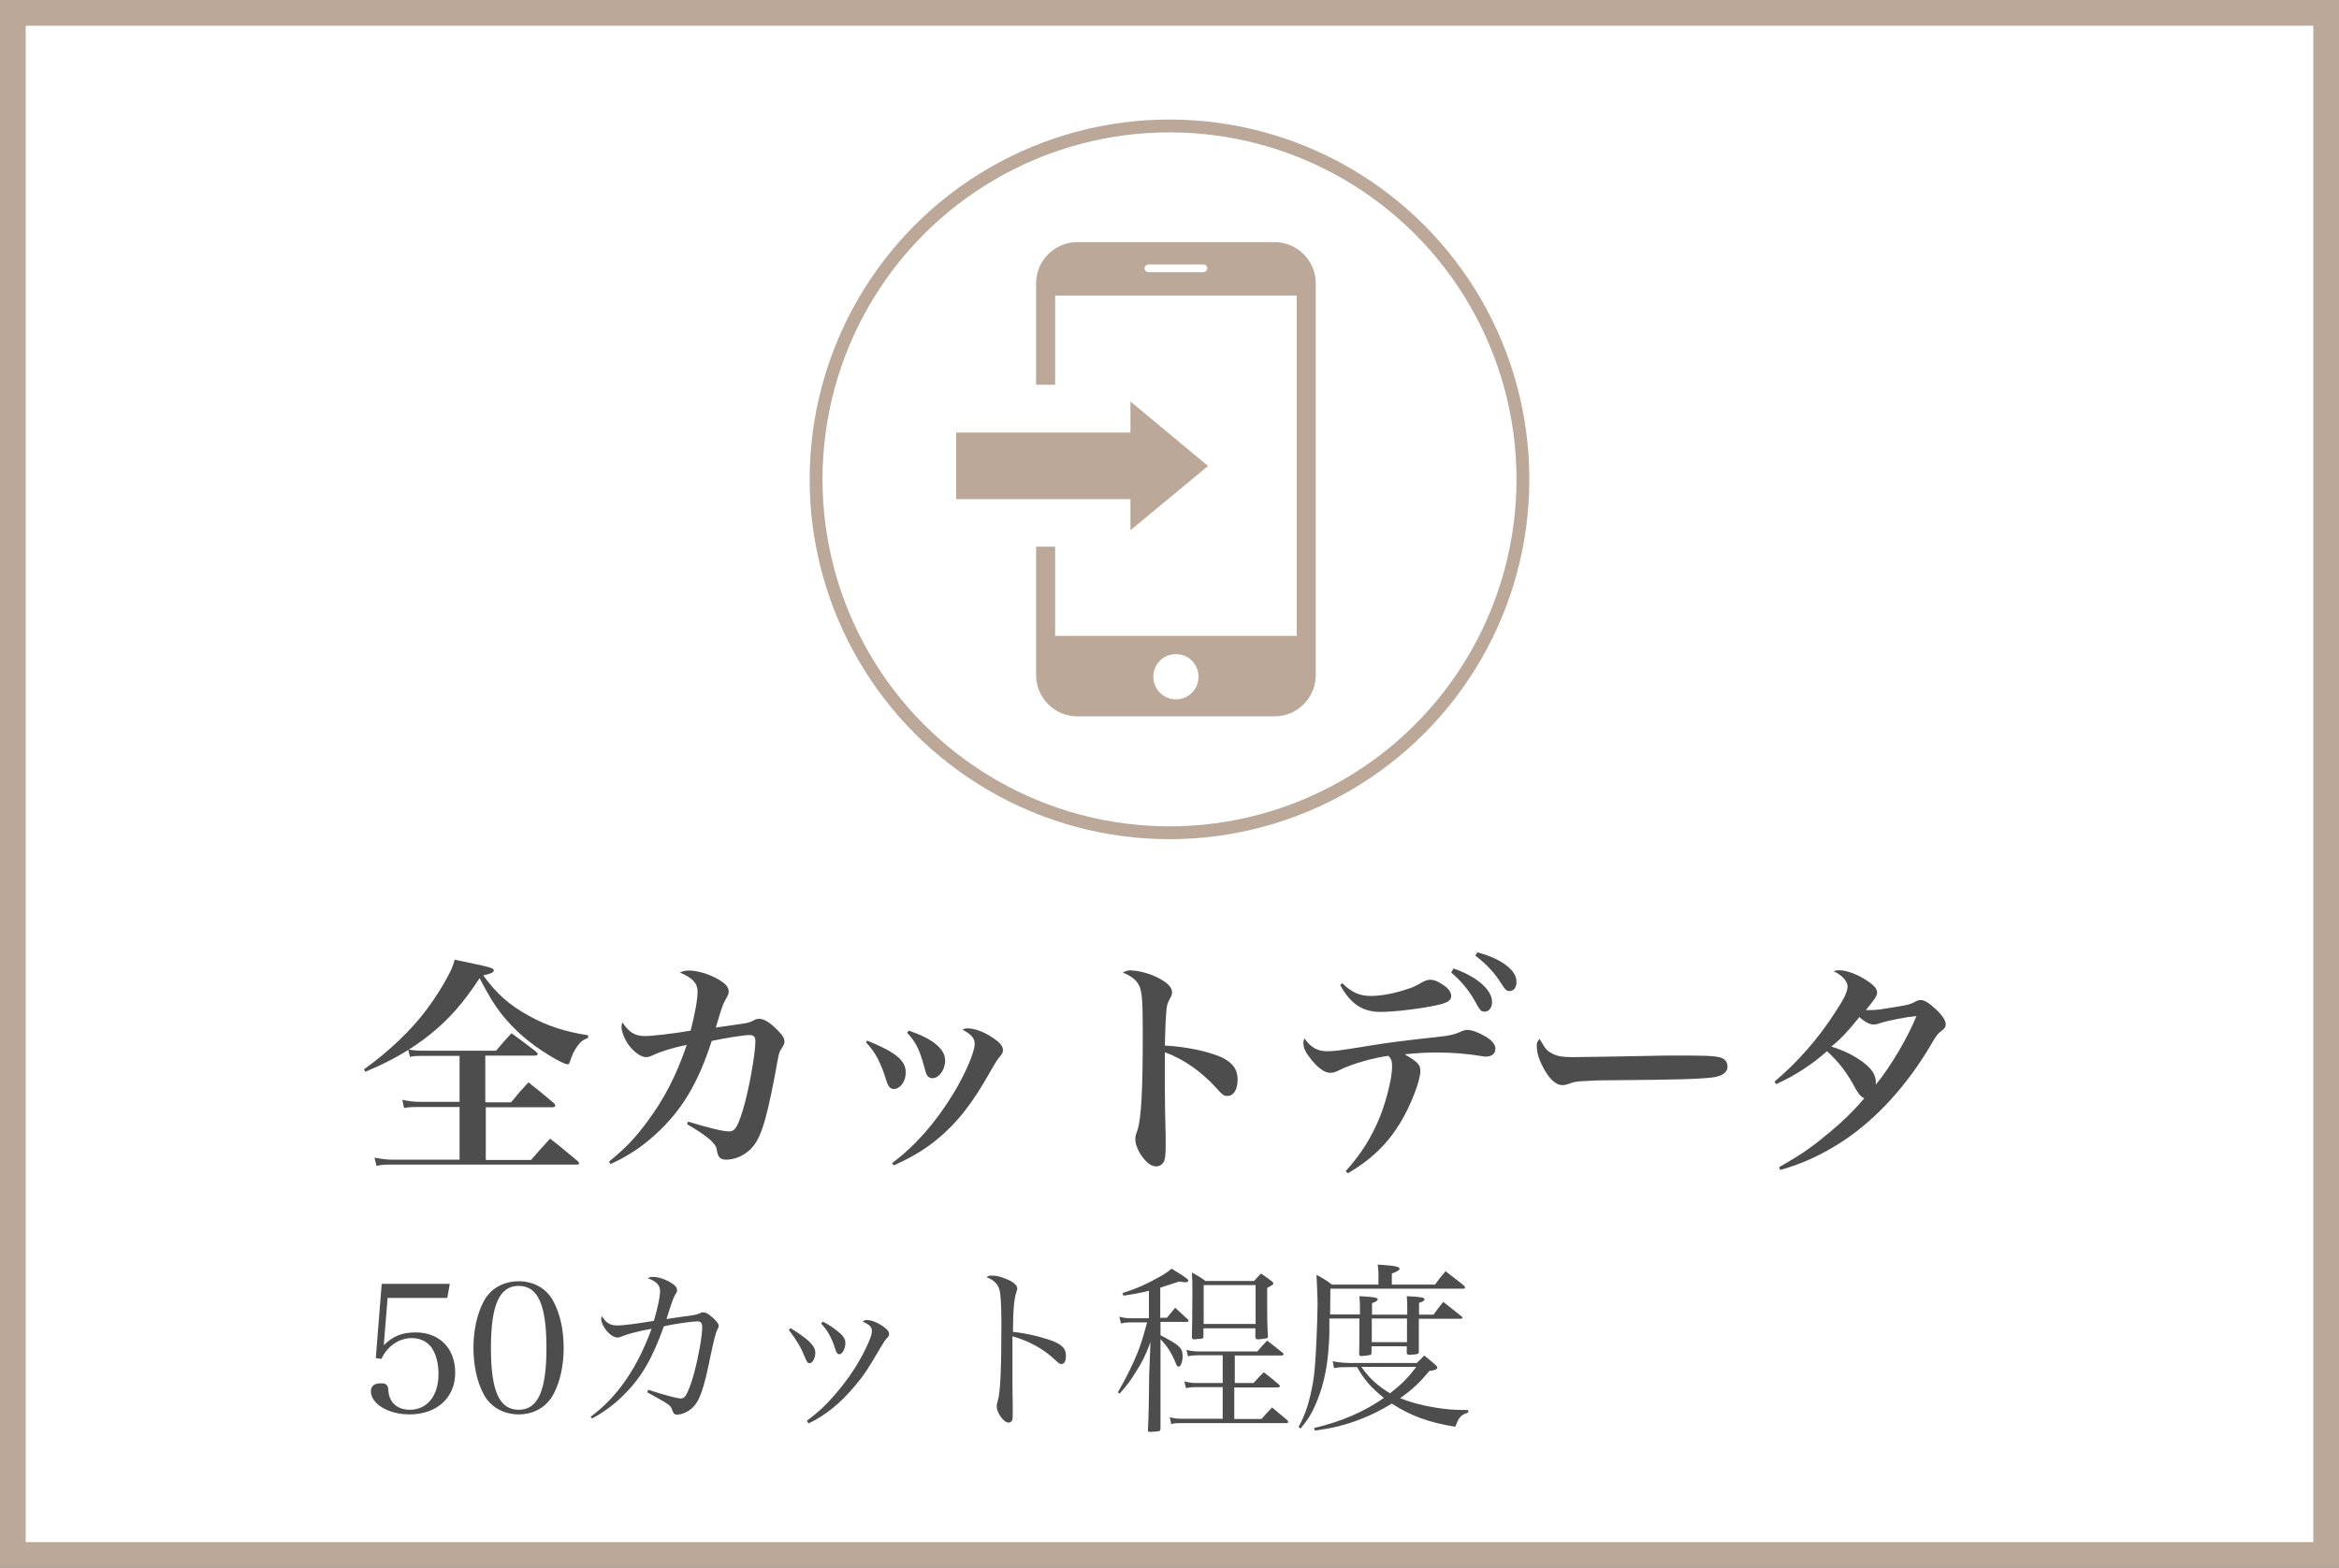 <?xml version="1.0" encoding="UTF-8"?>
<svg id="_レイヤー_2" data-name="レイヤー 2" xmlns="http://www.w3.org/2000/svg" viewBox="0 0 91 61">
  <rect x="0" y="0" width="91" height="61" fill="#808080" stroke="none"/>
  <defs>
    <style>
      .cls-1 {
        fill: #bba898;
      }

      .cls-2 {
        fill: #4d4d4d;
      }

      .cls-3 {
        stroke-width: .5px;
      }

      .cls-3, .cls-4 {
        fill: #fff;
        stroke: #bba898;
        stroke-miterlimit: 10;
      }
    </style>
  </defs>
  <g id="_レイヤー_1-2" data-name="レイヤー 1">
    <g>
      <rect class="cls-4" x=".5" y=".5" width="90" height="60"/>
      <g>
        <g>
          <path class="cls-2" d="M14.18,41.59c.95-.68,1.83-1.52,2.41-2.3.34-.45.69-1.01.9-1.43.1-.2.13-.28.2-.52,1.41.29,1.52.32,1.52.42,0,.07-.09.12-.41.19.55.75,1.03,1.16,1.79,1.58.73.4,1.4.61,2.29.75v.1c-.22.09-.28.14-.4.3-.14.19-.22.35-.31.64-.02.06-.04.09-.09.09-.08,0-.38-.14-.73-.36-.74-.45-1.35-.98-1.84-1.6-.29-.37-.5-.72-.85-1.39-.63.95-1.17,1.58-1.93,2.19-.74.59-1.53,1.04-2.52,1.45l-.05-.1ZM18.91,42.89h.97c.29-.35.38-.46.68-.78.42.33.56.45.99.81.04.04.05.07.05.1,0,.04-.04.06-.12.06h-2.58v2.05h1.76c.32-.36.42-.48.74-.83.47.36.61.49,1.08.88.04.04.05.06.05.08,0,.04-.04.05-.09.05h-7.18c-.24,0-.39,0-.61.05l-.08-.32c.25.05.49.08.71.08h2.6v-2.05h-1.58c-.26,0-.37,0-.58.04l-.07-.32c.22.05.48.08.66.08h1.57v-1.79h-1.44c-.2,0-.3,0-.49.04l-.07-.29c.21.04.36.05.58.05h2.84c.26-.31.34-.4.6-.68.41.3.55.4.96.72.04.04.06.07.06.09,0,.04-.04.06-.13.06h-1.91v1.79Z"/>
          <path class="cls-2" d="M23.7,45.19c.65-.53,1.01-.91,1.49-1.56.66-.89,1.13-1.8,1.53-2.98-.59.13-1.02.26-1.33.41-.11.05-.18.07-.25.07-.22,0-.5-.21-.73-.54-.13-.21-.23-.47-.23-.63,0-.05,0-.09.04-.18.25.39.49.53.87.53.28,0,1.08-.09,1.78-.21.18-.71.27-1.22.27-1.53s-.2-.53-.69-.73c.13-.06.21-.08.36-.08.31,0,.79.14,1.13.34.29.17.41.31.41.47,0,.09-.02.15-.11.3-.13.23-.16.33-.39,1.11q.55-.08.97-.14c.31-.05.32-.05.52-.15.07-.04.13-.05.2-.05.19,0,.43.15.74.47.18.18.24.3.24.42,0,.08-.02.12-.14.31-.07.11-.08.14-.24,1.04-.36,1.87-.57,2.49-.97,2.86-.26.24-.59.38-.93.38-.11,0-.22-.04-.26-.11-.05-.06-.06-.1-.1-.31-.04-.23-.42-.54-1.15-.96l.04-.1c.82.25,1.36.38,1.6.38.22,0,.32-.16.52-.79.23-.73.5-2.21.5-2.73,0-.16-.07-.23-.23-.23-.2,0-.97.12-1.47.23-.53,1.65-1.17,2.71-2.18,3.63-.54.5-1.13.88-1.76,1.16l-.05-.09Z"/>
          <path class="cls-2" d="M33.74,40.49c1.1.44,1.5.77,1.5,1.24,0,.34-.22.64-.46.64-.13,0-.22-.08-.29-.31-.23-.74-.42-1.1-.8-1.51l.05-.06ZM34.7,45.26c.93-.7,1.69-1.57,2.39-2.71.46-.76.83-1.61.83-1.93,0-.23-.13-.38-.48-.56.09-.04.13-.05.21-.05.29,0,.7.16,1.05.42.22.15.32.29.32.42,0,.11-.02.14-.13.27-.08.09-.18.25-.34.53-.71,1.28-1.32,2.05-2.14,2.72-.5.4-1.04.71-1.64.97l-.07-.09ZM35.37,40.1c.5.18.8.33,1.07.55.23.21.33.38.33.63,0,.34-.24.67-.5.67-.09,0-.17-.05-.22-.14q-.03-.06-.12-.4c-.16-.59-.32-.89-.64-1.23l.06-.07Z"/>
          <path class="cls-2" d="M44.02,37.76c.27,0,.67.11.99.26.4.2.59.39.59.59,0,.08-.02.13-.08.24-.11.2-.13.27-.15.59-.02.18-.04.77-.05,1.24.81.04,1.65.22,2.17.44.46.21.66.48.66.88s-.16.64-.4.64c-.14,0-.19-.04-.42-.3-.58-.64-1.27-1.13-2.01-1.4v1.41q0,.76.03,1.83c0,.15,0,.28,0,.43,0,.3-.02.44-.05.54-.05.14-.17.23-.32.23-.16,0-.32-.1-.49-.31-.19-.23-.32-.54-.32-.73,0-.11,0-.14.08-.36.15-.44.21-1.49.21-3.79,0-1.3-.03-1.64-.16-1.88-.1-.19-.31-.35-.62-.47.13-.07.21-.09.35-.09Z"/>
          <path class="cls-2" d="M52.35,45.57c.61-.68,1-1.29,1.35-2.15.25-.64.46-1.49.46-1.92,0-.22-.03-.3-.14-.42-.58.07-1.44.32-1.88.54-.17.09-.27.12-.39.12-.22,0-.5-.2-.79-.59-.18-.22-.25-.4-.25-.57,0-.04,0-.08.04-.18.22.33.5.5.86.5.28,0,.36,0,1.7-.22.81-.13,1.21-.18,2.74-.35.31-.03.57-.09.78-.19.11-.05.18-.07.26-.07.14,0,.36.07.58.19.34.17.51.36.51.54,0,.19-.14.31-.38.31-.03,0-.06,0-.16-.02-.52-.09-1.16-.14-1.69-.14-.46,0-.83.02-1.3.07.51.3.61.41.61.64,0,.4-.38,1.37-.79,2.04-.51.83-1.13,1.42-2.03,1.95l-.07-.07ZM52.22,38.25c.35.35.67.5,1.1.5.34,0,.8-.07,1.25-.21.33-.1.46-.14.79-.34.13-.06.18-.08.29-.08.14,0,.28.05.48.19.22.14.33.29.33.44,0,.17-.13.26-.52.35-.61.14-1.67.27-2.23.27-.7,0-1.17-.31-1.57-1.05l.08-.06ZM56.55,37.68c.92.32,1.5.83,1.5,1.31,0,.22-.12.37-.29.37-.14,0-.17-.03-.4-.45-.23-.4-.53-.76-.9-1.07l.09-.15ZM57.48,37.05c.46.13.78.27,1.04.45.33.23.48.45.48.71,0,.21-.11.35-.27.35-.11,0-.16-.04-.3-.26-.28-.45-.58-.77-1.03-1.12l.08-.13Z"/>
          <path class="cls-2" d="M60.31,40.94c.2.14.41.19.9.19.36,0,2.01-.03,3.56-.06.15,0,.74,0,1.01,0,.9,0,1.18.04,1.32.16.07.06.11.16.11.27,0,.22-.2.37-.58.42-.5.06-1.3.09-4.02.11-.41,0-.46,0-1.12.04-.22.02-.26.03-.4.08s-.22.07-.31.07c-.22,0-.46-.2-.67-.56-.21-.36-.32-.67-.32-.94,0-.15,0-.18.11-.3.19.33.24.41.39.52Z"/>
          <path class="cls-2" d="M69.22,45.41c.77-.44,1.21-.73,1.76-1.19.65-.52,1.14-1,1.55-1.49-.12-.05-.19-.13-.32-.34-.35-.66-.67-1.07-1.13-1.49-.56.5-1.24.95-1.98,1.28l-.06-.1c.86-.72,1.67-1.63,2.33-2.65.38-.57.51-.85.51-1.05s-.21-.44-.54-.59c.1-.04.14-.04.22-.04.28,0,.69.15,1.07.4.28.18.4.32.4.47,0,.12-.1.27-.44.68.09,0,.14,0,.19,0,.22,0,.42-.03,1.07-.14.39-.06.5-.1.63-.17.13-.07.16-.08.25-.08.15,0,.32.11.61.38.23.22.36.42.36.56,0,.1-.05.18-.18.27-.13.1-.18.16-.39.52-.91,1.55-2.09,2.86-3.36,3.71-.82.55-1.64.93-2.51,1.17l-.04-.1ZM73.17,39.8c-.14.05-.2.06-.28.06-.15,0-.33-.09-.55-.29-.43.54-.72.85-1.09,1.15.51.16.89.35,1.25.62.33.25.48.49.48.76,0,.02,0,.05,0,.1.56-.67,1.27-1.88,1.58-2.67-.4.04-1.08.17-1.39.27Z"/>
        </g>
        <g>
          <path class="cls-2" d="M14.93,52.34c.36-.36.72-.5,1.24-.5.93,0,1.54.62,1.54,1.57s-.69,1.62-1.78,1.62c-.82,0-1.5-.41-1.5-.9,0-.2.13-.31.38-.31.22,0,.29.06.3.29.03.46.35.74.84.74.67,0,1.11-.55,1.11-1.39,0-.4-.09-.75-.25-1-.16-.25-.46-.4-.79-.4-.49,0-.96.32-1.18.81l-.22-.03.23-2.89h2.65l-.1.55h-2.32l-.15,1.84Z"/>
          <path class="cls-2" d="M18.82,50.63c.26-.49.76-.78,1.36-.78s1.09.29,1.35.78c.26.48.4,1.12.4,1.81s-.14,1.33-.4,1.81c-.26.49-.76.78-1.35.78s-1.1-.29-1.36-.78c-.26-.48-.4-1.13-.4-1.81s.14-1.32.4-1.81ZM20.18,54.85c.75,0,1.08-.74,1.08-2.41s-.33-2.41-1.08-2.41-1.08.74-1.08,2.42.33,2.4,1.08,2.4Z"/>
          <path class="cls-2" d="M22.98,55.12c1.04-.76,1.82-1.91,2.37-3.42-.48.08-.96.21-1.14.29-.1.04-.13.05-.18.05-.15,0-.34-.13-.48-.33-.09-.12-.16-.29-.16-.39,0-.03,0-.06.03-.11.15.26.32.36.6.36.21,0,.71-.06,1.42-.18.16-.55.24-.94.24-1.16s-.13-.37-.48-.5c.08-.04.12-.05.2-.05.22,0,.51.1.74.25.15.1.2.17.2.27,0,.05,0,.07-.07.17-.07.12-.14.31-.34.95.25-.04.74-.11.83-.12q.34-.04.46-.1c.06-.04.08-.04.14-.04.1,0,.18.04.36.2.16.14.24.24.24.32,0,.05-.01.08-.06.17q-.07.12-.25.97c-.27,1.34-.43,1.8-.73,2.07-.17.15-.4.25-.59.25-.08,0-.14-.06-.17-.16-.04-.14-.1-.2-.27-.31-.08-.05-.31-.18-.71-.4l.04-.1c.59.2,1.13.34,1.27.34.11,0,.18-.07.26-.25.18-.39.34-.99.48-1.76.06-.33.09-.62.09-.76,0-.17-.06-.23-.19-.23-.18,0-.91.1-1.3.19-.45,1.25-.86,1.97-1.55,2.66-.37.38-.83.71-1.25.93l-.06-.09Z"/>
          <path class="cls-2" d="M30.75,51.67c.7.43.97.69.97.96,0,.21-.11.41-.22.41-.07,0-.11-.05-.17-.2-.19-.46-.29-.62-.64-1.1l.07-.07ZM31.4,55.27c.48-.36.7-.57,1.04-.96.57-.64,1.05-1.38,1.35-2.08.1-.23.13-.34.13-.44,0-.16-.07-.24-.36-.37.07-.05.1-.06.17-.06.16,0,.38.08.59.22.19.13.27.22.27.32,0,.07-.01.09-.1.18-.04.04-.15.21-.25.38-.5.85-.61,1.02-.97,1.45-.56.68-1.16,1.16-1.81,1.47l-.07-.1ZM32.01,51.42c.26.13.43.25.62.41.19.15.26.28.26.43,0,.21-.12.43-.23.43-.08,0-.12-.06-.17-.22-.13-.42-.29-.7-.54-.97l.06-.08Z"/>
          <path class="cls-2" d="M38.6,49.63c.15,0,.3.03.52.12.29.11.46.25.46.39t-.04.15c-.08.19-.13.71-.13,1.53.53.05,1.22.22,1.63.39.32.15.43.29.43.54,0,.2-.06.32-.17.32-.07,0-.08,0-.26-.17-.46-.43-1-.72-1.65-.91,0,.44,0,.66,0,.87v1.02q0,.21.01.8c0,.15,0,.27,0,.37,0,.13,0,.2-.04.24-.02.03-.08.06-.13.06-.17,0-.45-.38-.45-.61,0-.07,0-.11.03-.2.11-.34.15-1.25.15-3.03,0-.5-.02-1.02-.05-1.2-.04-.31-.2-.49-.53-.62.08-.05.11-.06.17-.06Z"/>
          <path class="cls-2" d="M45.15,51.27h.25c.14-.17.18-.22.32-.39l.49.45s.03.04.03.06c0,.02-.03.04-.05.04h-1.04v.52c.75.39.86.5.86.81,0,.22-.07.41-.15.41-.06,0-.07-.01-.16-.24-.14-.32-.29-.55-.55-.83v1.36q0,1.21,0,2.14s-.01.07-.05.08c-.04.01-.23.03-.36.03-.06,0-.08-.01-.08-.06q.04-.74.05-2.18l.05-1.25c-.2.53-.32.77-.57,1.16-.21.34-.34.52-.63.84l-.07-.05c.32-.55.58-1.07.78-1.57.13-.34.15-.4.36-1.15h-.67c-.11,0-.27.02-.35.04l-.06-.26c.21.05.28.06.46.06h.69v-1.07c-.32.08-.52.12-.99.19l-.04-.1c.55-.18.78-.28,1.18-.49.41-.22.52-.28.73-.46.22.13.47.29.6.39.03.03.05.05.05.07,0,.04-.04.07-.1.07-.04,0-.13-.01-.25-.03-.36.12-.48.15-.74.24v1.2ZM48.01,53.81h.76c.17-.19.22-.25.4-.42.26.2.34.27.59.48.01.02.04.05.04.06,0,.03-.04.05-.1.05h-1.68v1.23h1.06c.17-.2.23-.26.41-.45.27.22.34.29.6.5.01.02.03.05.03.06,0,.03-.03.05-.08.05h-4.11c-.15,0-.24,0-.36.04l-.06-.27c.14.04.28.06.47.06h1.59v-1.23h-1.09c-.12,0-.22.01-.34.04l-.06-.26c.19.04.29.06.46.06h1.03v-1.08h-.97c-.15,0-.27.01-.38.04l-.06-.25c.15.04.3.06.44.06h2.32c.16-.19.21-.25.38-.42.27.21.35.27.61.48.02.02.03.04.03.05,0,.02-.04.05-.07.05h-1.83v1.08ZM46.83,52.02s-.02.05-.06.06c-.03,0-.25.03-.31.03s-.08-.02-.09-.07c.01-.41.02-.81.02-1.84,0-.28,0-.41-.02-.69.24.13.31.17.53.33h1.89c.12-.13.15-.17.27-.29.15.1.29.2.42.3.05.04.06.06.06.08,0,.04,0,.05-.24.18v.47c0,.58,0,.95.03,1.41,0,.05-.01.07-.06.08-.03.01-.23.04-.33.04-.06,0-.09-.02-.1-.07v-.36h-2.02v.35ZM46.83,51.51h2.02v-1.51h-2.02v1.51Z"/>
          <path class="cls-2" d="M52.91,51.15c0-.42,0-.45-.02-.72.57.03.71.06.71.12,0,.05-.08.11-.22.15v.45h1.37v-.19c0-.3,0-.32-.02-.53.61.03.69.06.69.12,0,.06-.06.09-.21.14v.46h.56c.16-.22.22-.29.38-.5.32.25.42.33.73.58.01.01.02.04.02.04,0,.02-.04.04-.08.04h-1.62q0,.92,0,1.3c0,.06-.03.07-.18.09-.03,0-.18.01-.2.01-.06,0-.08-.02-.09-.08v-.25h-1.37v.25c0,.06-.02.08-.06.09-.03.01-.25.04-.33.04-.06,0-.09-.02-.09-.07v-.02q.01-.36.01-1.37h-1.17v.62c-.04,1.1-.18,1.87-.5,2.64-.17.41-.32.66-.62,1.02l-.08-.06c.28-.5.43-.99.57-1.77.06-.37.09-.82.13-1.64.02-.46.04-1.06.04-1.31s0-.27-.02-.74q-.01-.25-.02-.46c.28.15.36.2.6.38h1.81v-.37c0-.1,0-.2-.03-.41.64.04.85.08.85.16,0,.06-.07.1-.3.19v.43h1.68c.17-.23.22-.3.41-.52.31.24.41.31.73.57.01.03.03.06.03.06,0,.04-.04.05-.11.05h-5.13q0,.34-.01,1h1.16ZM57.12,54.96c-.29.09-.36.18-.5.55-1.02-.16-1.75-.43-2.47-.9-.38.23-.76.43-1.2.6-.62.24-1.08.35-1.79.45l-.04-.1c1.04-.24,1.93-.62,2.72-1.17-.48-.39-.77-.71-1.04-1.2h-.28c-.28,0-.43,0-.62.04l-.05-.27c.17.04.43.07.67.07h2.6c.13-.13.17-.16.29-.29.19.15.25.2.41.34.07.06.1.1.1.13,0,.06-.1.11-.31.13-.38.46-.67.73-1.14,1.06.38.15.83.28,1.34.36.49.08.74.1,1.31.1v.08ZM52.96,53.18c.33.46.64.74,1.12,1.03.46-.36.69-.59,1.02-1.03h-2.14ZM53.37,52.22h1.37v-.92h-1.37v.92Z"/>
        </g>
      </g>
      <g>
        <circle class="cls-3" cx="45.5" cy="18.65" r="13.75"/>
        <g>
          <path class="cls-1" d="M49.59,9.42h-7.68c-.88,0-1.6.72-1.6,1.6v3.95h.74v-3.47h9.4v13.24h-9.4v-3.47h-.74v5c0,.88.72,1.6,1.6,1.6h7.68c.88,0,1.6-.72,1.6-1.6v-15.25c0-.88-.72-1.6-1.6-1.6h0ZM46.82,10.59h-2.14c-.09,0-.15-.07-.15-.15s.07-.15.15-.15h2.14c.09,0,.15.07.15.15s-.07.15-.15.15ZM45.75,27.21c-.48,0-.88-.39-.88-.88s.39-.88.88-.88.88.39.88.88-.39.88-.88.88Z"/>
          <polygon class="cls-1" points="47 18.13 43.98 15.62 43.98 16.83 37.2 16.83 37.2 19.42 43.98 19.42 43.98 20.63 47 18.13"/>
        </g>
      </g>
    </g>
  </g>
</svg>